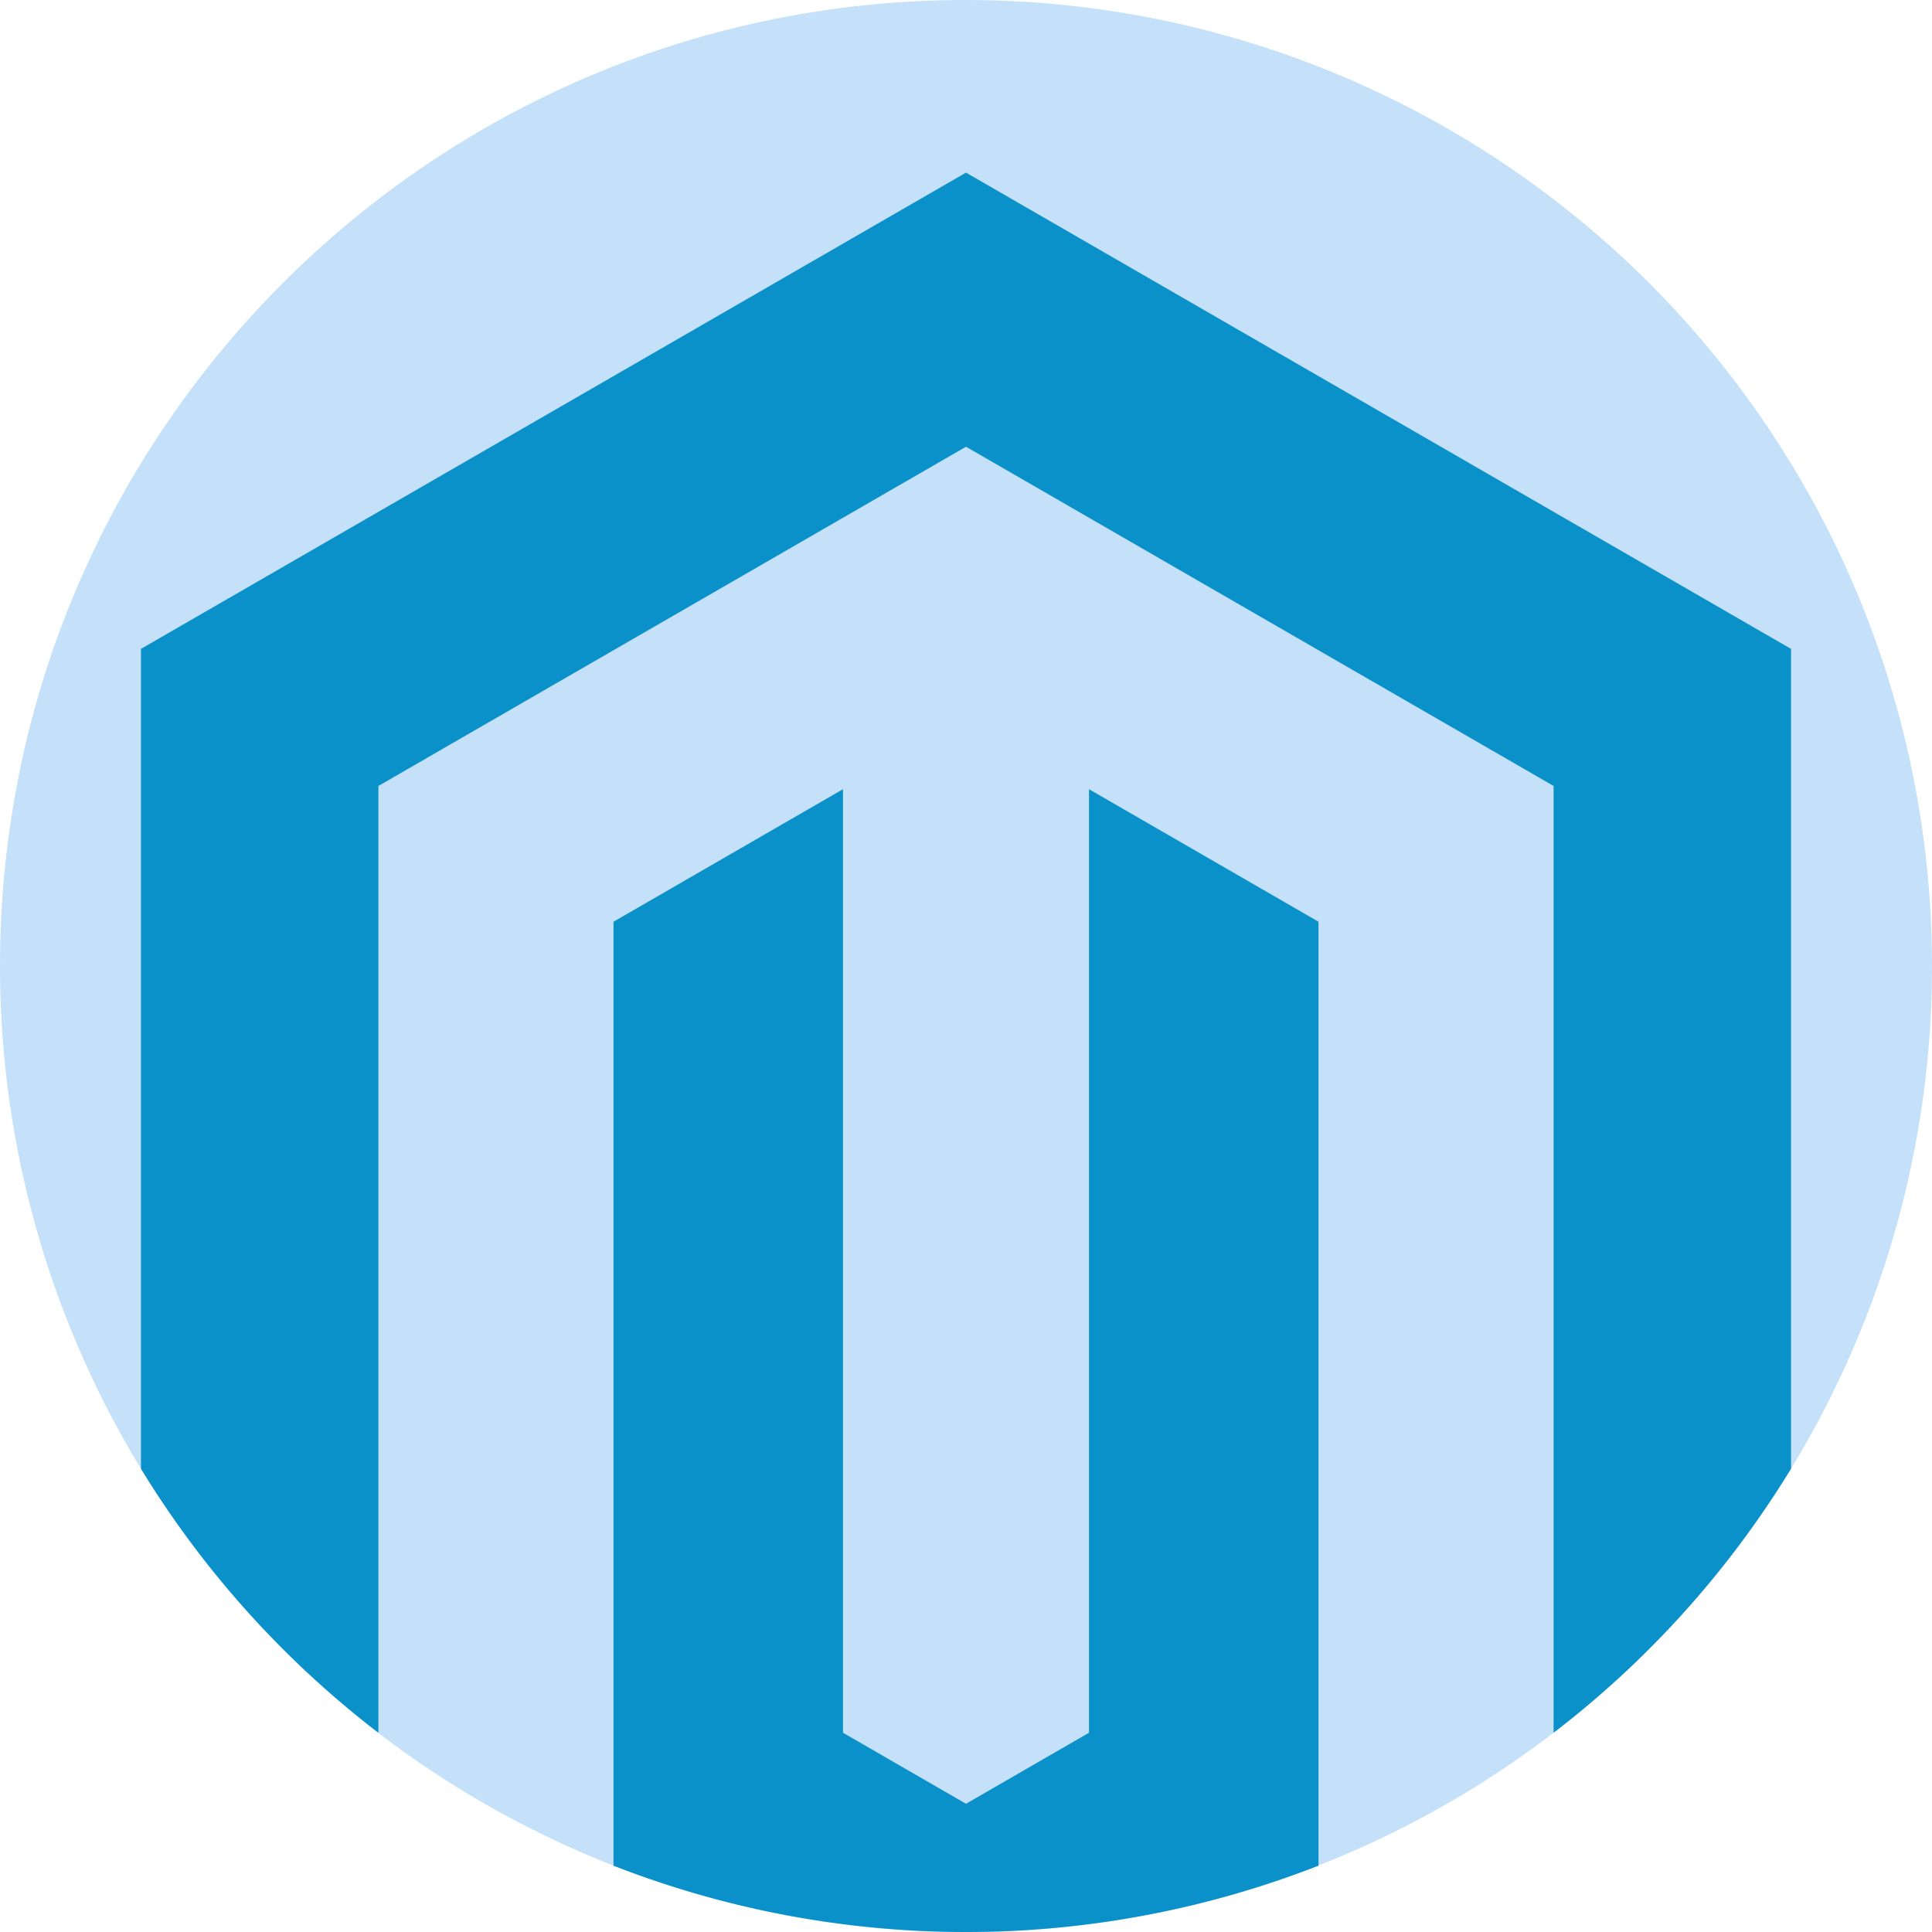 <svg xmlns="http://www.w3.org/2000/svg" id="magento" width="512" height="512" viewBox="0 0 512 512"><path id="Trazado_5152" data-name="Trazado 5152" d="M512,256a255.687,255.687,0,0,1-93.32,197.663q-3.432,2.822-6.959,5.528A255.96,255.96,0,0,1,0,256C0,114.615,114.615,0,256,0A256,256,0,0,1,512,256Z" fill="#c5e1f9"></path><g id="Grupo_3443" data-name="Grupo 3443"><path id="Trazado_5153" data-name="Trazado 5153" d="M349.414,244.266V494.425a257.043,257.043,0,0,1-186.828,0V244.266L223.4,209.147V459.191L256,478.02l32.6-18.829V209.147Z" fill="#0b91ca"></path><path id="Trazado_5154" data-name="Trazado 5154" d="M474.645,171.959V389.214a256.975,256.975,0,0,1-55.965,64.449q-3.432,2.822-6.959,5.528V208.29L256,118.387l-155.721,89.9V459.2a257.246,257.246,0,0,1-62.924-69.977V171.959L256,45.746Z" fill="#0b91ca"></path></g></svg>